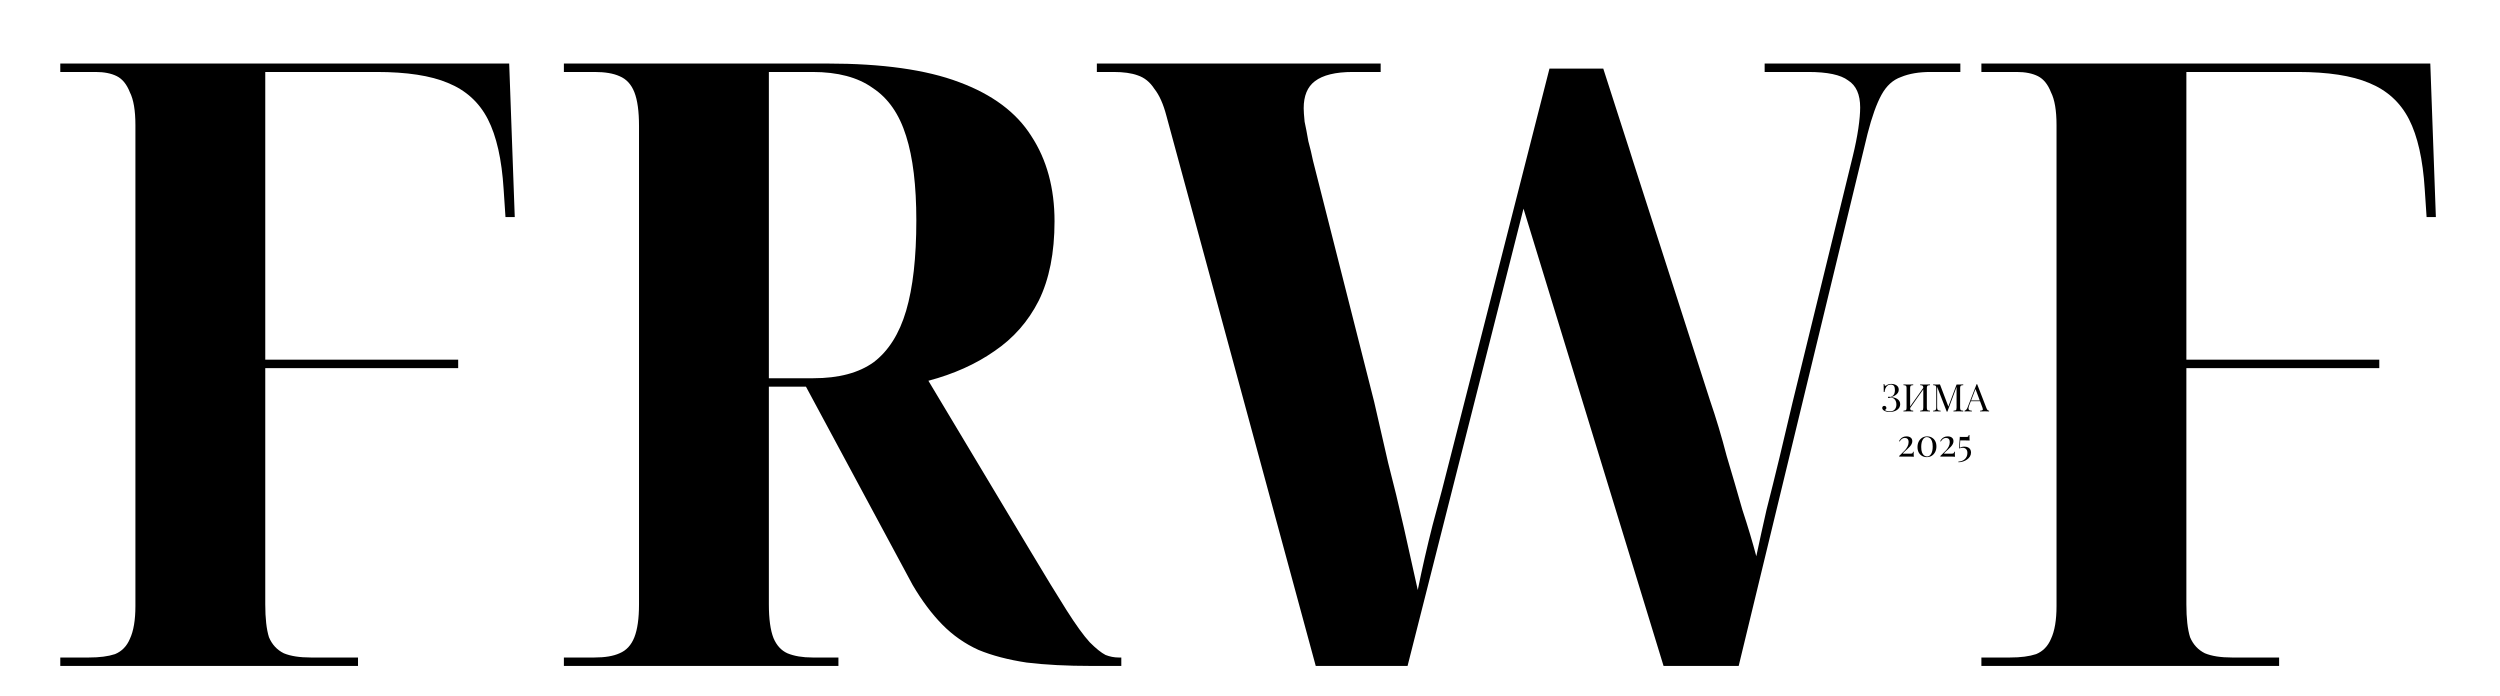 <svg width="1440" height="401" viewBox="0 0 1440 401" fill="none" xmlns="http://www.w3.org/2000/svg">
<path d="M1141.28 383.581V378.721H1157.84C1163.9 378.721 1168.88 378.073 1172.8 376.777C1176.72 375.157 1179.57 372.241 1181.35 368.029C1183.49 363.494 1184.56 357.176 1184.56 349.076V72.072C1184.56 63.648 1183.49 57.33 1181.35 53.119C1179.57 48.583 1177.08 45.505 1173.87 43.885C1170.67 42.265 1166.57 41.455 1161.58 41.455H1141.28V36.596H1399.85L1403.06 125.043H1397.72L1396.65 109.006C1395.58 91.835 1392.55 78.389 1387.57 68.67C1382.58 58.95 1374.92 51.985 1364.59 47.773C1354.62 43.561 1340.91 41.455 1323.46 41.455H1259.35V207.172H1370.47V212.032H1259.35V348.104C1259.35 356.204 1260.06 362.522 1261.49 367.057C1263.27 371.269 1266.12 374.347 1270.03 376.291C1273.95 377.911 1279.12 378.721 1285.53 378.721H1312.77V383.581H1141.28Z" fill="black"/>
<path d="M1089.3 221.116C1090.18 221.116 1090.95 221.255 1091.61 221.534C1092.27 221.798 1092.78 222.179 1093.15 222.678C1093.51 223.162 1093.69 223.749 1093.68 224.438C1093.68 225.054 1093.54 225.604 1093.26 226.088C1092.98 226.572 1092.61 226.99 1092.16 227.342C1091.72 227.694 1091.23 227.987 1090.71 228.222C1090.19 228.457 1089.69 228.633 1089.21 228.75C1089.84 228.765 1090.47 228.86 1091.1 229.036C1091.73 229.197 1092.3 229.447 1092.82 229.784C1093.33 230.121 1093.74 230.539 1094.05 231.038C1094.36 231.537 1094.51 232.123 1094.51 232.798C1094.51 233.531 1094.34 234.177 1094.01 234.734C1093.68 235.291 1093.24 235.761 1092.66 236.142C1092.09 236.523 1091.45 236.809 1090.73 237C1090.01 237.205 1089.25 237.308 1088.46 237.308C1087.65 237.308 1086.99 237.22 1086.46 237.044C1085.93 236.883 1085.51 236.707 1085.21 236.516C1084.91 236.325 1084.66 236.098 1084.46 235.834C1084.27 235.57 1084.17 235.277 1084.17 234.954C1084.17 234.617 1084.28 234.338 1084.5 234.118C1084.72 233.898 1085 233.788 1085.34 233.788C1085.67 233.788 1085.96 233.891 1086.2 234.096C1086.43 234.301 1086.55 234.595 1086.55 234.976C1086.55 235.284 1086.46 235.533 1086.28 235.724C1086.12 235.915 1085.9 236.039 1085.62 236.098C1085.78 236.318 1086.15 236.516 1086.72 236.692C1087.3 236.853 1087.9 236.934 1088.53 236.934C1089.83 236.934 1090.79 236.56 1091.41 235.812C1092.03 235.064 1092.33 234.133 1092.33 233.018C1092.33 232.255 1092.2 231.573 1091.94 230.972C1091.67 230.356 1091.28 229.872 1090.75 229.52C1090.24 229.153 1089.61 228.963 1088.86 228.948C1088.71 229.021 1088.56 229.087 1088.4 229.146C1088.25 229.205 1088.09 229.234 1087.91 229.234C1087.79 229.234 1087.68 229.205 1087.58 229.146C1087.49 229.087 1087.45 228.992 1087.45 228.86C1087.45 228.625 1087.6 228.508 1087.91 228.508C1088.09 228.508 1088.26 228.523 1088.42 228.552C1088.58 228.581 1088.73 228.611 1088.88 228.64C1089.55 228.42 1090.07 228.134 1090.44 227.782C1090.82 227.415 1091.09 226.975 1091.23 226.462C1091.39 225.949 1091.48 225.347 1091.48 224.658C1091.48 223.661 1091.29 222.891 1090.93 222.348C1090.56 221.805 1089.93 221.534 1089.03 221.534C1088.29 221.534 1087.66 221.739 1087.16 222.15C1086.66 222.561 1086.28 223.089 1086 223.734C1085.73 224.379 1085.58 225.054 1085.54 225.758H1085.03C1085.03 224.834 1085.02 224.093 1085.01 223.536C1085.01 222.964 1085 222.509 1084.99 222.172C1084.97 221.82 1084.95 221.519 1084.92 221.27H1085.43C1085.47 221.578 1085.52 221.82 1085.58 221.996C1085.65 222.157 1085.77 222.238 1085.93 222.238C1086.09 222.238 1086.33 222.135 1086.66 221.93C1086.85 221.813 1087.05 221.695 1087.25 221.578C1087.47 221.446 1087.74 221.336 1088.07 221.248C1088.39 221.16 1088.8 221.116 1089.3 221.116ZM1102.01 221.424V221.864C1101.51 221.879 1101.13 221.937 1100.87 222.04C1100.62 222.128 1100.45 222.304 1100.36 222.568C1100.27 222.817 1100.23 223.213 1100.23 223.756V234.668C1100.23 235.196 1100.27 235.592 1100.36 235.856C1100.45 236.12 1100.62 236.296 1100.87 236.384C1101.13 236.472 1101.51 236.531 1102.01 236.56V237C1101.67 236.971 1101.25 236.956 1100.73 236.956C1100.23 236.941 1099.73 236.934 1099.22 236.934C1098.64 236.934 1098.11 236.941 1097.61 236.956C1097.11 236.956 1096.71 236.971 1096.4 237V236.56C1096.9 236.531 1097.27 236.472 1097.52 236.384C1097.79 236.296 1097.96 236.12 1098.05 235.856C1098.14 235.592 1098.18 235.196 1098.18 234.668V223.756C1098.18 223.213 1098.14 222.817 1098.05 222.568C1097.96 222.304 1097.79 222.128 1097.52 222.04C1097.27 221.937 1096.9 221.879 1096.4 221.864V221.424C1096.71 221.439 1097.11 221.453 1097.61 221.468C1098.11 221.483 1098.64 221.49 1099.22 221.49C1099.73 221.49 1100.23 221.483 1100.73 221.468C1101.25 221.453 1101.67 221.439 1102.01 221.424ZM1108.19 222.876C1108.19 222.876 1108.18 222.957 1108.17 223.118C1108.15 223.265 1108.14 223.419 1108.13 223.58C1108.13 223.741 1108.13 223.822 1108.13 223.822L1099.33 236.296L1099.39 235.35L1108.19 222.876ZM1111.65 221.424V221.864C1111.15 221.879 1110.77 221.937 1110.5 222.04C1110.25 222.128 1110.08 222.304 1110 222.568C1109.91 222.817 1109.86 223.213 1109.86 223.756V234.668C1109.86 235.196 1109.91 235.592 1110 235.856C1110.08 236.12 1110.25 236.296 1110.5 236.384C1110.77 236.472 1111.15 236.531 1111.65 236.56V237C1111.34 236.971 1110.93 236.956 1110.44 236.956C1109.94 236.941 1109.4 236.934 1108.83 236.934C1108.33 236.934 1107.82 236.941 1107.31 236.956C1106.8 236.956 1106.37 236.971 1106.04 237V236.56C1106.53 236.531 1106.91 236.472 1107.16 236.384C1107.42 236.296 1107.6 236.12 1107.69 235.856C1107.77 235.592 1107.82 235.196 1107.82 234.668V223.756C1107.82 223.213 1107.77 222.817 1107.69 222.568C1107.6 222.304 1107.42 222.128 1107.16 222.04C1106.91 221.937 1106.53 221.879 1106.04 221.864V221.424C1106.37 221.439 1106.8 221.453 1107.31 221.468C1107.82 221.483 1108.33 221.49 1108.83 221.49C1109.4 221.49 1109.94 221.483 1110.44 221.468C1110.93 221.453 1111.34 221.439 1111.65 221.424ZM1130.82 221.424V221.864C1130.32 221.879 1129.94 221.937 1129.67 222.04C1129.42 222.128 1129.25 222.304 1129.17 222.568C1129.08 222.817 1129.03 223.213 1129.03 223.756V234.668C1129.03 235.196 1129.08 235.592 1129.17 235.856C1129.25 236.12 1129.42 236.296 1129.67 236.384C1129.94 236.472 1130.32 236.531 1130.82 236.56V237C1130.48 236.971 1130.05 236.956 1129.54 236.956C1129.04 236.941 1128.53 236.934 1128.02 236.934C1127.45 236.934 1126.91 236.941 1126.42 236.956C1125.92 236.956 1125.51 236.971 1125.21 237V236.56C1125.7 236.531 1126.08 236.472 1126.33 236.384C1126.59 236.296 1126.77 236.12 1126.86 235.856C1126.94 235.592 1126.99 235.196 1126.99 234.668V222.568L1127.08 222.634L1121.69 237.11H1121.33L1115.79 222.832V234.448C1115.79 234.976 1115.83 235.394 1115.92 235.702C1116.02 235.995 1116.21 236.208 1116.49 236.34C1116.79 236.457 1117.22 236.531 1117.79 236.56V237C1117.53 236.971 1117.18 236.956 1116.76 236.956C1116.33 236.941 1115.93 236.934 1115.55 236.934C1115.18 236.934 1114.81 236.941 1114.43 236.956C1114.06 236.956 1113.75 236.971 1113.5 237V236.56C1114 236.531 1114.37 236.457 1114.62 236.34C1114.89 236.208 1115.06 235.995 1115.15 235.702C1115.24 235.394 1115.28 234.976 1115.28 234.448V223.756C1115.28 223.213 1115.24 222.817 1115.15 222.568C1115.06 222.304 1114.89 222.128 1114.62 222.04C1114.37 221.937 1114 221.879 1113.5 221.864V221.424C1113.75 221.439 1114.06 221.453 1114.43 221.468C1114.81 221.483 1115.18 221.49 1115.55 221.49C1115.87 221.49 1116.2 221.483 1116.54 221.468C1116.89 221.453 1117.18 221.439 1117.42 221.424L1122.41 234.58L1122.04 234.756L1126.99 221.49C1127.16 221.49 1127.33 221.49 1127.49 221.49C1127.67 221.49 1127.85 221.49 1128.02 221.49C1128.53 221.49 1129.04 221.483 1129.54 221.468C1130.05 221.453 1130.48 221.439 1130.82 221.424ZM1138.85 221.314L1144.22 235.152C1144.44 235.709 1144.68 236.083 1144.96 236.274C1145.24 236.45 1145.5 236.545 1145.73 236.56V237C1145.44 236.971 1145.08 236.956 1144.66 236.956C1144.23 236.941 1143.8 236.934 1143.38 236.934C1142.81 236.934 1142.27 236.941 1141.77 236.956C1141.27 236.956 1140.87 236.971 1140.56 237V236.56C1141.31 236.531 1141.79 236.406 1141.99 236.186C1142.2 235.951 1142.15 235.46 1141.86 234.712L1137.77 223.778L1138.12 223.492L1134.29 233.436C1134.06 234.023 1133.92 234.521 1133.88 234.932C1133.83 235.328 1133.87 235.643 1133.99 235.878C1134.12 236.113 1134.33 236.281 1134.62 236.384C1134.93 236.487 1135.31 236.545 1135.77 236.56V237C1135.36 236.971 1134.92 236.956 1134.47 236.956C1134.03 236.941 1133.62 236.934 1133.24 236.934C1132.87 236.934 1132.56 236.941 1132.29 236.956C1132.04 236.956 1131.81 236.971 1131.59 237V236.56C1131.88 236.487 1132.18 236.318 1132.49 236.054C1132.8 235.775 1133.08 235.306 1133.33 234.646L1138.5 221.314C1138.55 221.314 1138.61 221.314 1138.67 221.314C1138.73 221.314 1138.79 221.314 1138.85 221.314ZM1141.53 230.664V231.104H1134.98L1135.2 230.664H1141.53ZM1098.18 251.362C1099.19 251.362 1099.99 251.604 1100.58 252.088C1101.18 252.557 1101.48 253.239 1101.48 254.134C1101.48 254.721 1101.34 255.278 1101.06 255.806C1100.8 256.319 1100.45 256.818 1100.01 257.302C1099.57 257.771 1099.1 258.233 1098.6 258.688C1098.1 259.128 1097.61 259.568 1097.15 260.008C1096.68 260.433 1096.28 260.866 1095.96 261.306H1100.42C1101.02 261.306 1101.41 261.225 1101.57 261.064C1101.73 260.888 1101.84 260.595 1101.9 260.184H1102.27C1102.27 260.961 1102.28 261.563 1102.29 261.988C1102.31 262.399 1102.33 262.773 1102.36 263.11C1102.23 263.081 1101.99 263.059 1101.63 263.044C1101.28 263.029 1100.88 263.015 1100.42 263C1099.97 263 1099.52 263 1099.08 263H1093.93V262.626C1094.37 262.142 1094.9 261.629 1095.52 261.086C1096.13 260.529 1096.73 259.927 1097.3 259.282C1097.89 258.622 1098.37 257.911 1098.75 257.148C1099.15 256.371 1099.35 255.527 1099.35 254.618C1099.35 253.782 1099.15 253.181 1098.75 252.814C1098.37 252.433 1097.83 252.242 1097.15 252.242C1096.56 252.242 1096.02 252.418 1095.52 252.77C1095.02 253.107 1094.58 253.621 1094.2 254.31L1093.85 254.112C1094.07 253.643 1094.36 253.203 1094.73 252.792C1095.11 252.367 1095.58 252.022 1096.13 251.758C1096.71 251.494 1097.39 251.362 1098.18 251.362ZM1110.05 251.362C1111.09 251.362 1112.01 251.604 1112.8 252.088C1113.61 252.557 1114.24 253.225 1114.69 254.09C1115.15 254.955 1115.37 255.975 1115.37 257.148C1115.37 258.321 1115.14 259.377 1114.67 260.316C1114.2 261.24 1113.55 261.973 1112.71 262.516C1111.89 263.044 1110.92 263.308 1109.81 263.308C1108.79 263.308 1107.89 263.073 1107.08 262.604C1106.27 262.12 1105.63 261.445 1105.16 260.58C1104.71 259.7 1104.48 258.673 1104.48 257.5C1104.48 256.341 1104.71 255.3 1105.16 254.376C1105.63 253.452 1106.29 252.719 1107.12 252.176C1107.96 251.633 1108.93 251.362 1110.05 251.362ZM1109.85 251.758C1108.91 251.758 1108.13 252.257 1107.52 253.254C1106.92 254.251 1106.62 255.645 1106.62 257.434C1106.62 258.754 1106.77 259.817 1107.08 260.624C1107.39 261.416 1107.8 261.995 1108.31 262.362C1108.84 262.729 1109.4 262.912 1110 262.912C1110.96 262.912 1111.74 262.413 1112.34 261.416C1112.94 260.404 1113.24 259.003 1113.24 257.214C1113.24 255.894 1113.08 254.838 1112.78 254.046C1112.47 253.239 1112.06 252.66 1111.54 252.308C1111.03 251.941 1110.47 251.758 1109.85 251.758ZM1121.9 251.362C1122.91 251.362 1123.71 251.604 1124.3 252.088C1124.9 252.557 1125.2 253.239 1125.2 254.134C1125.2 254.721 1125.06 255.278 1124.78 255.806C1124.52 256.319 1124.16 256.818 1123.72 257.302C1123.28 257.771 1122.81 258.233 1122.32 258.688C1121.82 259.128 1121.33 259.568 1120.86 260.008C1120.39 260.433 1120 260.866 1119.68 261.306H1124.14C1124.74 261.306 1125.12 261.225 1125.29 261.064C1125.45 260.888 1125.56 260.595 1125.62 260.184H1125.99C1125.99 260.961 1126 261.563 1126.01 261.988C1126.03 262.399 1126.05 262.773 1126.08 263.11C1125.95 263.081 1125.7 263.059 1125.35 263.044C1125 263.029 1124.6 263.015 1124.14 263C1123.69 263 1123.24 263 1122.8 263H1117.65V262.626C1118.09 262.142 1118.62 261.629 1119.24 261.086C1119.85 260.529 1120.45 259.927 1121.02 259.282C1121.6 258.622 1122.09 257.911 1122.47 257.148C1122.87 256.371 1123.06 255.527 1123.06 254.618C1123.06 253.782 1122.87 253.181 1122.47 252.814C1122.09 252.433 1121.55 252.242 1120.86 252.242C1120.28 252.242 1119.73 252.418 1119.24 252.77C1118.74 253.107 1118.3 253.621 1117.92 254.31L1117.56 254.112C1117.78 253.643 1118.08 253.203 1118.44 252.792C1118.83 252.367 1119.29 252.022 1119.85 251.758C1120.42 251.494 1121.11 251.362 1121.9 251.362ZM1134.41 250.57C1134.41 251.406 1134.41 252.059 1134.43 252.528C1134.44 252.997 1134.46 253.415 1134.49 253.782C1134.38 253.753 1134.15 253.731 1133.81 253.716C1133.49 253.701 1133.11 253.694 1132.69 253.694C1132.26 253.679 1131.85 253.672 1131.44 253.672H1129.1L1128.84 257.918C1129.16 257.757 1129.52 257.61 1129.92 257.478C1130.31 257.331 1130.81 257.258 1131.41 257.258C1132.31 257.258 1133.04 257.405 1133.61 257.698C1134.19 257.991 1134.61 258.395 1134.89 258.908C1135.17 259.421 1135.31 260.001 1135.31 260.646C1135.31 261.497 1135.09 262.267 1134.67 262.956C1134.24 263.645 1133.67 264.232 1132.95 264.716C1132.25 265.215 1131.47 265.596 1130.62 265.86C1129.77 266.124 1128.91 266.256 1128.05 266.256V265.86C1128.69 265.86 1129.32 265.75 1129.94 265.53C1130.56 265.325 1131.11 265.009 1131.59 264.584C1132.09 264.173 1132.48 263.66 1132.78 263.044C1133.07 262.428 1133.22 261.702 1133.22 260.866C1133.22 259.942 1132.98 259.223 1132.49 258.71C1132.02 258.182 1131.34 257.918 1130.45 257.918C1130.06 257.918 1129.74 257.955 1129.48 258.028C1129.23 258.087 1128.95 258.175 1128.64 258.292L1128.42 258.16L1128.84 251.604C1129 251.633 1129.18 251.655 1129.39 251.67C1129.61 251.685 1129.82 251.692 1130.03 251.692H1132.51C1133.11 251.692 1133.5 251.611 1133.66 251.45C1133.82 251.274 1133.93 250.981 1133.99 250.57H1134.41Z" fill="black"/>
<path d="M671.856 66.726C670.075 59.922 667.76 54.739 664.911 51.175C662.418 47.287 659.212 44.695 655.294 43.399C651.733 42.103 647.103 41.455 641.404 41.455H631.788V36.596H795.264V41.455H779.237C769.265 41.455 761.964 43.237 757.334 46.801C753.06 50.041 750.923 55.224 750.923 62.352C750.923 63.972 751.101 66.564 751.457 70.128C752.169 73.368 752.882 77.093 753.594 81.305C754.662 85.193 755.553 88.919 756.265 92.482L791.525 231.471C794.018 242.486 796.689 254.15 799.538 266.461C802.744 278.772 805.771 291.246 808.62 303.881C811.47 316.516 814.141 328.504 816.634 339.843C819.127 327.532 821.976 315.058 825.182 302.423C828.743 289.464 832.305 275.856 835.866 261.601L892.496 39.511H923.481L984.918 230.499C988.48 240.866 991.685 251.558 994.535 262.573C997.74 273.265 1000.77 283.632 1003.62 293.675C1006.82 303.395 1009.49 312.304 1011.63 320.404C1013.41 311.98 1015.37 303.071 1017.51 293.675C1020 283.956 1022.49 273.913 1024.99 263.545C1027.48 253.178 1029.97 242.648 1032.47 231.957L1067.19 90.053C1068.62 84.221 1069.68 78.875 1070.4 74.015C1071.11 69.156 1071.46 65.106 1071.46 61.866C1071.46 54.414 1069.15 49.231 1064.52 46.315C1060.25 43.075 1052.59 41.455 1041.55 41.455H1016.44V36.596H1129.16V41.455H1112.07C1105.3 41.455 1099.6 42.427 1094.97 44.371C1090.34 45.991 1086.6 49.393 1083.75 54.577C1080.9 59.76 1078.23 67.212 1075.74 76.931L1001.48 383.581H958.207L877.537 120.183L810.757 383.581H757.868L671.856 66.726Z" fill="black"/>
<path d="M324.798 383.581V378.721H342.428C348.483 378.721 353.291 377.911 356.853 376.291C360.77 374.671 363.62 371.593 365.4 367.057C367.181 362.522 368.071 356.204 368.071 348.104V72.558C368.071 64.134 367.181 57.654 365.4 53.119C363.62 48.583 360.77 45.505 356.853 43.885C353.291 42.265 348.483 41.455 342.428 41.455H324.798V36.596H476.522C508.22 36.596 533.507 40.159 552.383 47.287C571.616 54.414 585.506 64.782 594.054 78.389C602.957 91.996 607.409 108.358 607.409 127.473C607.409 145.616 604.382 160.843 598.327 173.154C592.273 185.141 583.725 194.861 572.684 202.312C561.999 209.764 549.356 215.434 534.753 219.321L592.985 316.516C601.889 331.419 609.012 343.083 614.355 351.506C619.697 359.93 624.149 366.085 627.71 369.973C631.272 373.537 634.299 375.967 636.792 377.263C639.286 378.235 641.779 378.721 644.272 378.721H645.874V383.581H628.779C614.533 383.581 602.067 382.933 591.382 381.637C580.698 380.017 571.438 377.587 563.602 374.347C555.767 370.783 548.822 365.923 542.767 359.768C536.712 353.612 531.014 345.999 525.671 336.927L464.234 222.723H442.865V348.104C442.865 356.528 443.755 363.008 445.536 367.543C447.317 371.755 449.988 374.671 453.549 376.291C457.467 377.911 462.275 378.721 467.974 378.721H482.932V383.581H324.798ZM468.508 217.864C483.11 217.864 494.686 214.786 503.233 208.63C511.781 202.15 518.014 192.269 521.932 178.986C525.849 165.702 527.808 148.369 527.808 126.987C527.808 106.9 525.849 90.701 521.932 78.389C518.014 65.754 511.603 56.52 502.699 50.689C494.151 44.533 482.576 41.455 467.974 41.455H442.865V217.864H468.508Z" fill="black"/>
<path d="M34.725 383.581V378.721H51.286C57.341 378.721 62.327 378.073 66.245 376.777C70.162 375.157 73.012 372.241 74.792 368.029C76.929 363.494 77.998 357.176 77.998 349.076V72.072C77.998 63.648 76.929 57.33 74.792 53.119C73.012 48.583 70.519 45.505 67.313 43.885C64.108 42.265 60.012 41.455 55.026 41.455H34.725V36.596H293.295L296.5 125.043H291.158L290.09 109.006C289.021 91.835 285.994 78.389 281.008 68.67C276.021 58.95 268.364 51.985 258.035 47.773C248.063 43.561 234.351 41.455 216.899 41.455H152.791V207.172H263.912V212.032H152.791V348.104C152.791 356.204 153.503 362.522 154.928 367.057C156.709 371.269 159.558 374.347 163.476 376.291C167.393 377.911 172.558 378.721 178.968 378.721H206.215V383.581H34.725Z" fill="black"/>
</svg>
